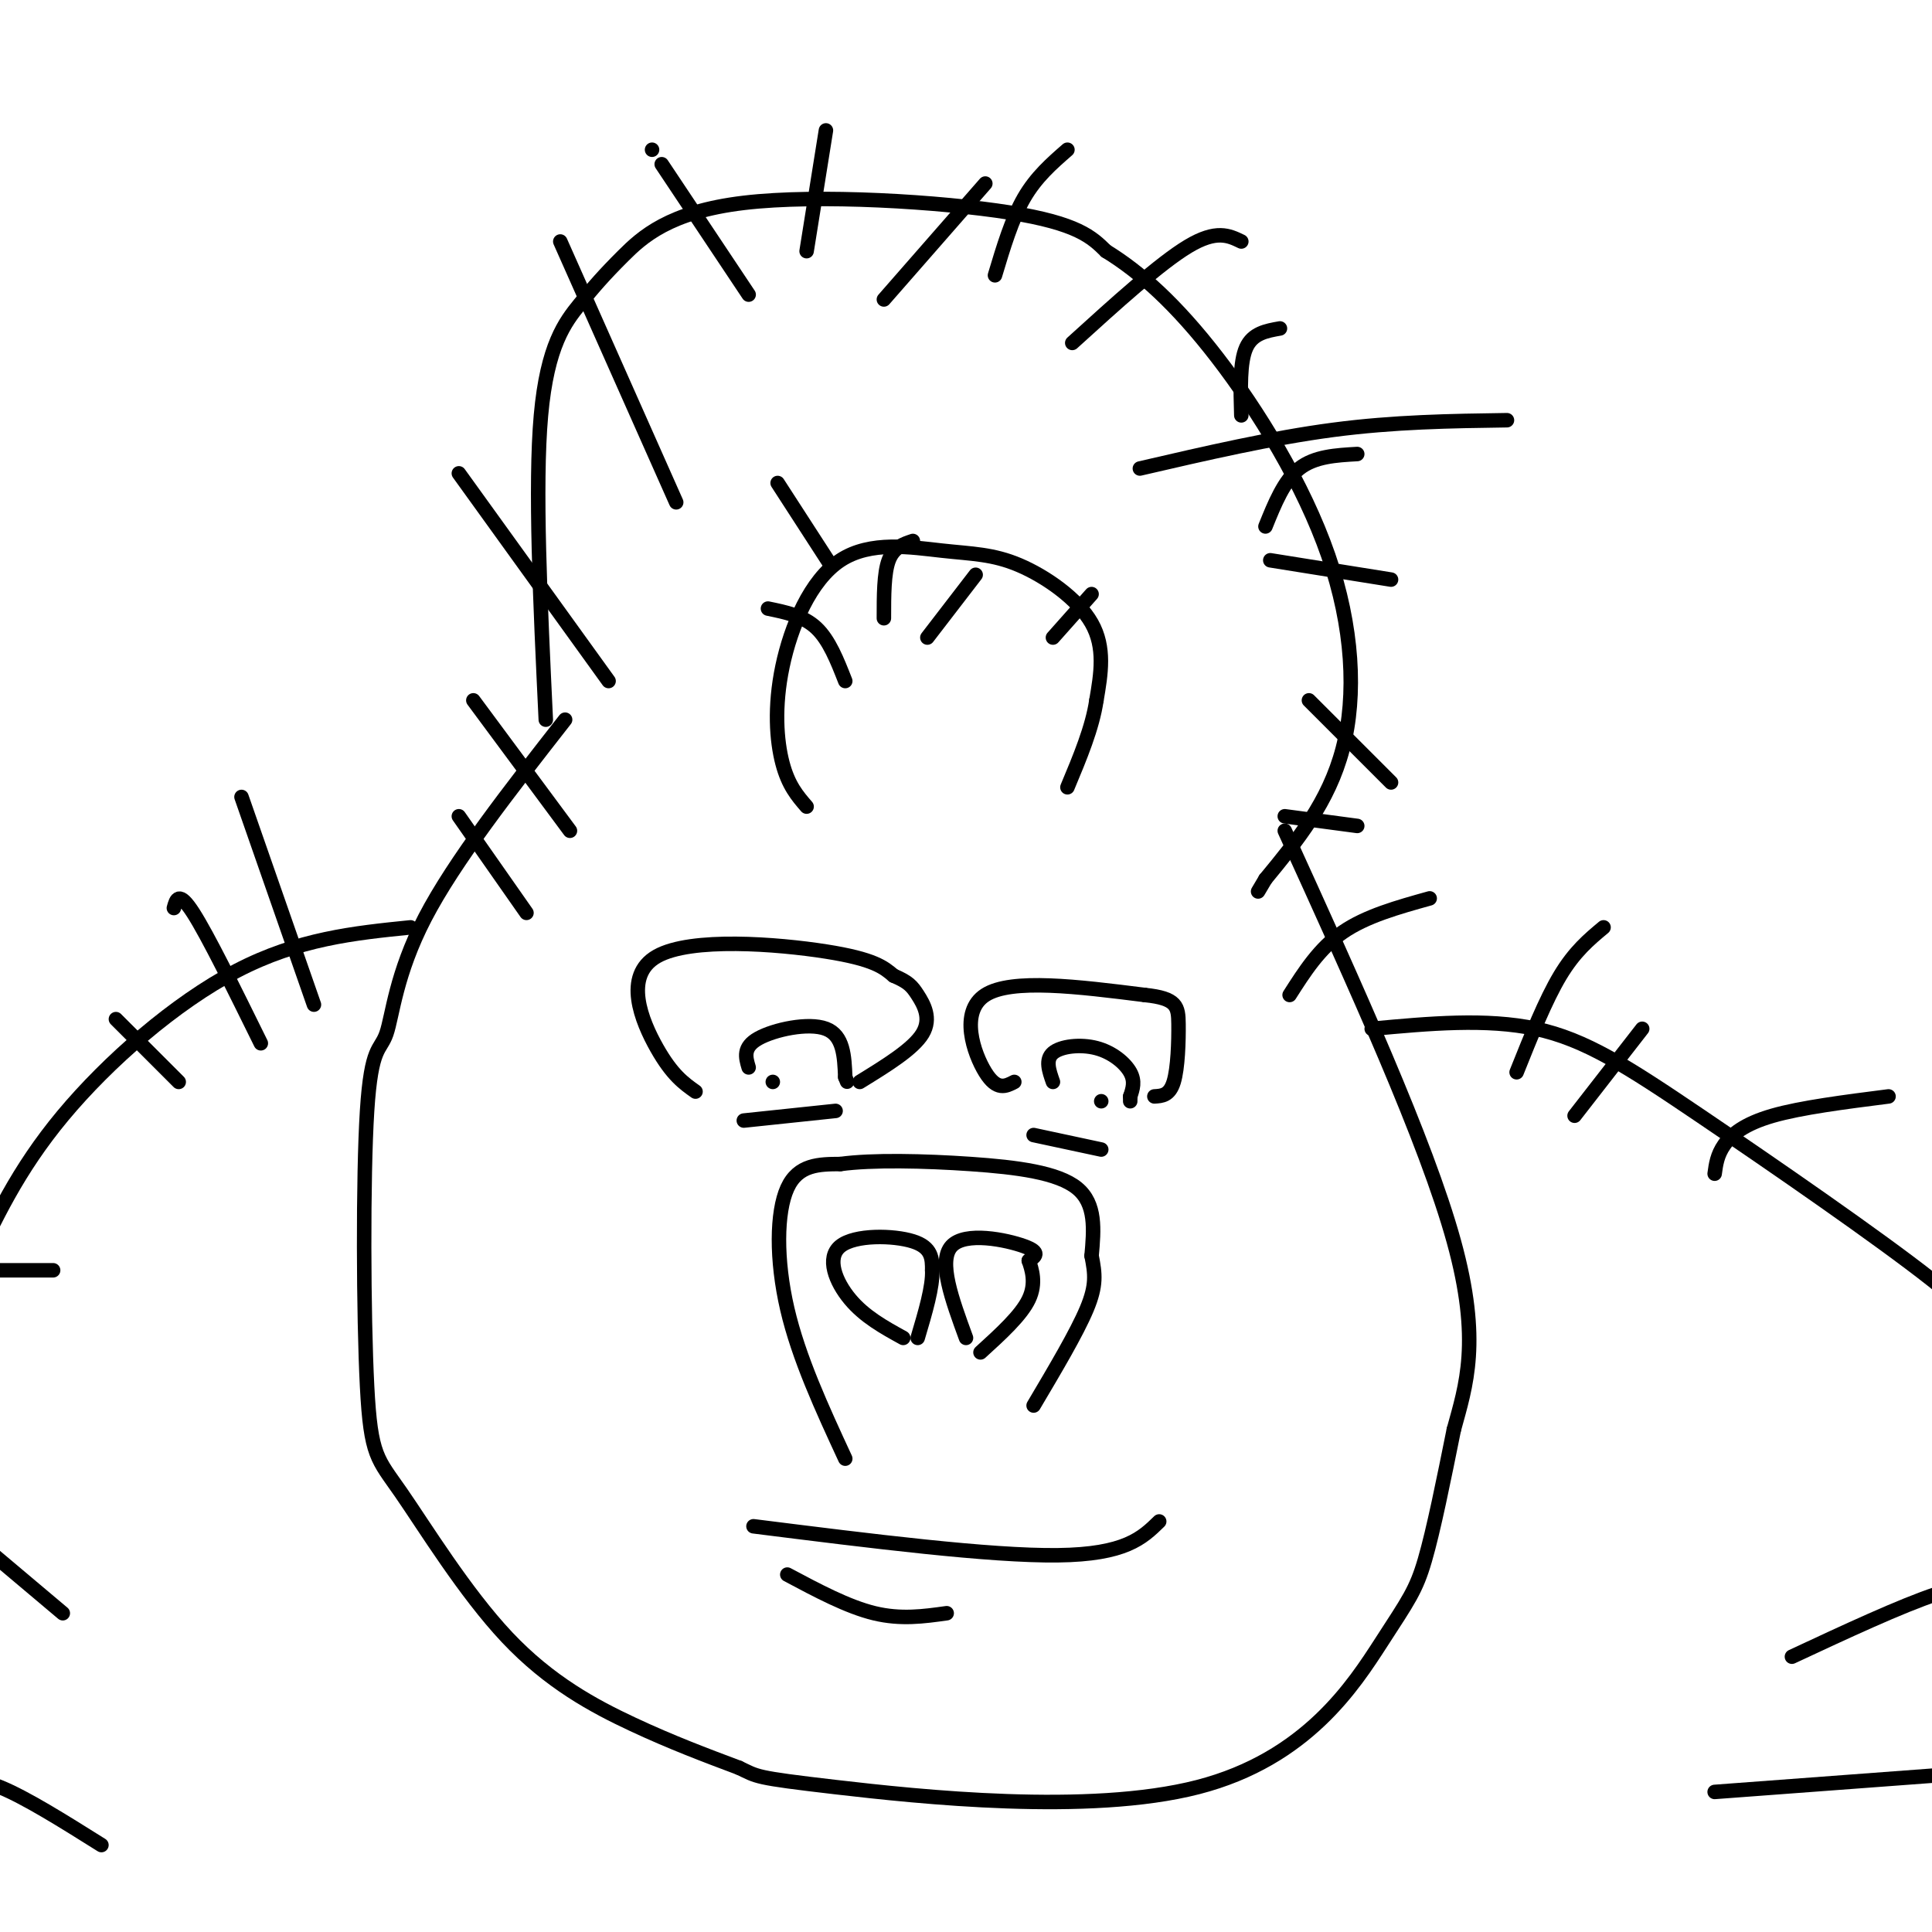<svg viewBox='0 0 400 400' version='1.1' xmlns='http://www.w3.org/2000/svg' xmlns:xlink='http://www.w3.org/1999/xlink'><g fill='none' stroke='#000000' stroke-width='3' stroke-linecap='round' stroke-linejoin='round'><path d='M117,149c-11.466,14.666 -22.933,29.331 -29,41c-6.067,11.669 -6.735,20.340 -8,24c-1.265,3.660 -3.129,2.307 -4,16c-0.871,13.693 -0.750,42.432 0,57c0.750,14.568 2.129,14.967 7,22c4.871,7.033 13.235,20.701 22,30c8.765,9.299 17.933,14.228 26,18c8.067,3.772 15.034,6.386 22,9'/><path d='M153,366c3.966,1.861 2.880,2.012 20,4c17.120,1.988 52.444,5.811 75,0c22.556,-5.811 32.342,-21.257 38,-30c5.658,-8.743 7.188,-10.784 9,-17c1.812,-6.216 3.906,-16.608 6,-27'/><path d='M301,296c2.489,-9.089 5.711,-18.311 0,-39c-5.711,-20.689 -20.356,-52.844 -35,-85'/><path d='M113,149c-1.150,-24.235 -2.299,-48.471 -1,-63c1.299,-14.529 5.047,-19.352 8,-23c2.953,-3.648 5.111,-6.122 9,-10c3.889,-3.878 9.509,-9.159 25,-11c15.491,-1.841 40.855,-0.240 55,2c14.145,2.240 17.073,5.120 20,8'/><path d='M229,52c7.008,4.287 14.528,11.005 23,22c8.472,10.995 17.896,26.268 23,41c5.104,14.732 5.887,28.923 3,40c-2.887,11.077 -9.443,19.038 -16,27'/><path d='M262,182c-2.667,4.500 -1.333,2.250 0,0'/><path d='M144,226c-2.423,-1.714 -4.845,-3.429 -8,-9c-3.155,-5.571 -7.042,-15.000 0,-19c7.042,-4.000 25.012,-2.571 35,-1c9.988,1.571 11.994,3.286 14,5'/><path d='M185,202c3.083,1.321 3.792,2.125 5,4c1.208,1.875 2.917,4.821 1,8c-1.917,3.179 -7.458,6.589 -13,10'/><path d='M210,224c-1.800,0.933 -3.600,1.867 -6,-2c-2.400,-3.867 -5.400,-12.533 0,-16c5.400,-3.467 19.200,-1.733 33,0'/><path d='M237,206c6.702,0.679 6.958,2.375 7,6c0.042,3.625 -0.131,9.179 -1,12c-0.869,2.821 -2.435,2.911 -4,3'/><path d='M155,221c-0.622,-2.089 -1.244,-4.178 2,-6c3.244,-1.822 10.356,-3.378 14,-2c3.644,1.378 3.822,5.689 4,10'/><path d='M175,223c0.667,1.667 0.333,0.833 0,0'/><path d='M218,224c-0.810,-2.304 -1.619,-4.607 0,-6c1.619,-1.393 5.667,-1.875 9,-1c3.333,0.875 5.952,3.107 7,5c1.048,1.893 0.524,3.446 0,5'/><path d='M234,227c0.000,1.000 0.000,1.000 0,1'/><path d='M228,228c0.000,0.000 0.000,0.000 0,0'/><path d='M160,224c0.000,0.000 0.000,0.000 0,0'/><path d='M187,277c-4.000,-2.202 -8.000,-4.405 -11,-8c-3.000,-3.595 -5.000,-8.583 -2,-11c3.000,-2.417 11.000,-2.262 15,-1c4.000,1.262 4.000,3.631 4,6'/><path d='M193,263c0.167,3.333 -1.417,8.667 -3,14'/><path d='M200,277c-2.911,-7.956 -5.822,-15.911 -3,-19c2.822,-3.089 11.378,-1.311 15,0c3.622,1.311 2.311,2.156 1,3'/><path d='M213,261c0.600,1.756 1.600,4.644 0,8c-1.600,3.356 -5.800,7.178 -10,11'/><path d='M156,316c24.500,3.083 49.000,6.167 63,6c14.000,-0.167 17.500,-3.583 21,-7'/><path d='M167,167c-1.894,-2.189 -3.787,-4.377 -5,-9c-1.213,-4.623 -1.745,-11.679 0,-20c1.745,-8.321 5.769,-17.906 12,-22c6.231,-4.094 14.670,-2.695 21,-2c6.330,0.695 10.550,0.687 16,3c5.450,2.313 12.128,6.947 15,12c2.872,5.053 1.936,10.527 1,16'/><path d='M227,145c-0.833,5.667 -3.417,11.833 -6,18'/><path d='M85,192c-11.622,1.178 -23.244,2.356 -36,9c-12.756,6.644 -26.644,18.756 -36,30c-9.356,11.244 -14.178,21.622 -19,32'/><path d='M284,213c11.887,-1.101 23.774,-2.202 34,0c10.226,2.202 18.792,7.708 34,18c15.208,10.292 37.060,25.369 48,34c10.940,8.631 10.970,10.815 11,13'/><path d='M154,232c0.000,0.000 19.000,-2.000 19,-2'/><path d='M214,235c0.000,0.000 14.000,3.000 14,3'/><path d='M175,302c-4.822,-10.422 -9.644,-20.844 -12,-31c-2.356,-10.156 -2.244,-20.044 0,-25c2.244,-4.956 6.622,-4.978 11,-5'/><path d='M174,241c6.536,-0.905 17.375,-0.667 27,0c9.625,0.667 18.036,1.762 22,5c3.964,3.238 3.482,8.619 3,14'/><path d='M226,260c0.733,3.733 1.067,6.067 -1,11c-2.067,4.933 -6.533,12.467 -11,20'/><path d='M109,189c0.000,0.000 -14.000,-20.000 -14,-20'/><path d='M118,172c0.000,0.000 -20.000,-27.000 -20,-27'/><path d='M126,141c0.000,0.000 -31.000,-43.000 -31,-43'/><path d='M140,104c0.000,0.000 -24.000,-54.000 -24,-54'/><path d='M167,52c0.000,0.000 4.000,-25.000 4,-25'/><path d='M183,62c0.000,0.000 21.000,-24.000 21,-24'/><path d='M222,71c9.083,-8.250 18.167,-16.500 24,-20c5.833,-3.500 8.417,-2.250 11,-1'/><path d='M236,97c13.667,-3.167 27.333,-6.333 40,-8c12.667,-1.667 24.333,-1.833 36,-2'/><path d='M263,116c0.000,0.000 25.000,4.000 25,4'/><path d='M271,145c0.000,0.000 17.000,17.000 17,17'/><path d='M266,169c0.000,0.000 15.000,2.000 15,2'/><path d='M267,206c3.083,-4.833 6.167,-9.667 11,-13c4.833,-3.333 11.417,-5.167 18,-7'/><path d='M206,57c1.750,-5.833 3.500,-11.667 6,-16c2.500,-4.333 5.750,-7.167 9,-10'/><path d='M135,31c0.000,0.000 0.000,0.000 0,0'/><path d='M155,61c0.000,0.000 -18.000,-27.000 -18,-27'/><path d='M262,109c1.917,-4.750 3.833,-9.500 7,-12c3.167,-2.500 7.583,-2.750 12,-3'/><path d='M257,86c-0.167,-5.500 -0.333,-11.000 1,-14c1.333,-3.000 4.167,-3.500 7,-4'/><path d='M54,216c-5.500,-11.167 -11.000,-22.333 -14,-27c-3.000,-4.667 -3.500,-2.833 -4,-1'/><path d='M37,224c0.000,0.000 -13.000,-13.000 -13,-13'/><path d='M326,231c0.000,0.000 14.000,-18.000 14,-18'/><path d='M355,243c0.267,-1.956 0.533,-3.911 2,-6c1.467,-2.089 4.133,-4.311 10,-6c5.867,-1.689 14.933,-2.844 24,-4'/><path d='M13,334c0.000,0.000 -19.000,-16.000 -19,-16'/><path d='M21,382c-7.833,-4.917 -15.667,-9.833 -21,-12c-5.333,-2.167 -8.167,-1.583 -11,-1'/><path d='M371,343c11.250,-5.250 22.500,-10.500 30,-13c7.500,-2.500 11.250,-2.250 15,-2'/><path d='M355,371c0.000,0.000 67.000,-5.000 67,-5'/><path d='M172,117c0.000,0.000 -11.000,-17.000 -11,-17'/><path d='M183,128c0.000,-4.667 0.000,-9.333 1,-12c1.000,-2.667 3.000,-3.333 5,-4'/><path d='M192,132c0.000,0.000 10.000,-13.000 10,-13'/><path d='M175,141c-1.667,-4.250 -3.333,-8.500 -6,-11c-2.667,-2.500 -6.333,-3.250 -10,-4'/><path d='M218,132c0.000,0.000 8.000,-9.000 8,-9'/><path d='M314,222c3.000,-7.500 6.000,-15.000 9,-20c3.000,-5.000 6.000,-7.500 9,-10'/><path d='M65,208c0.000,0.000 -15.000,-43.000 -15,-43'/><path d='M11,263c0.000,0.000 -16.000,0.000 -16,0'/><path d='M163,326c6.250,3.333 12.500,6.667 18,8c5.500,1.333 10.250,0.667 15,0'/></g>
</svg>